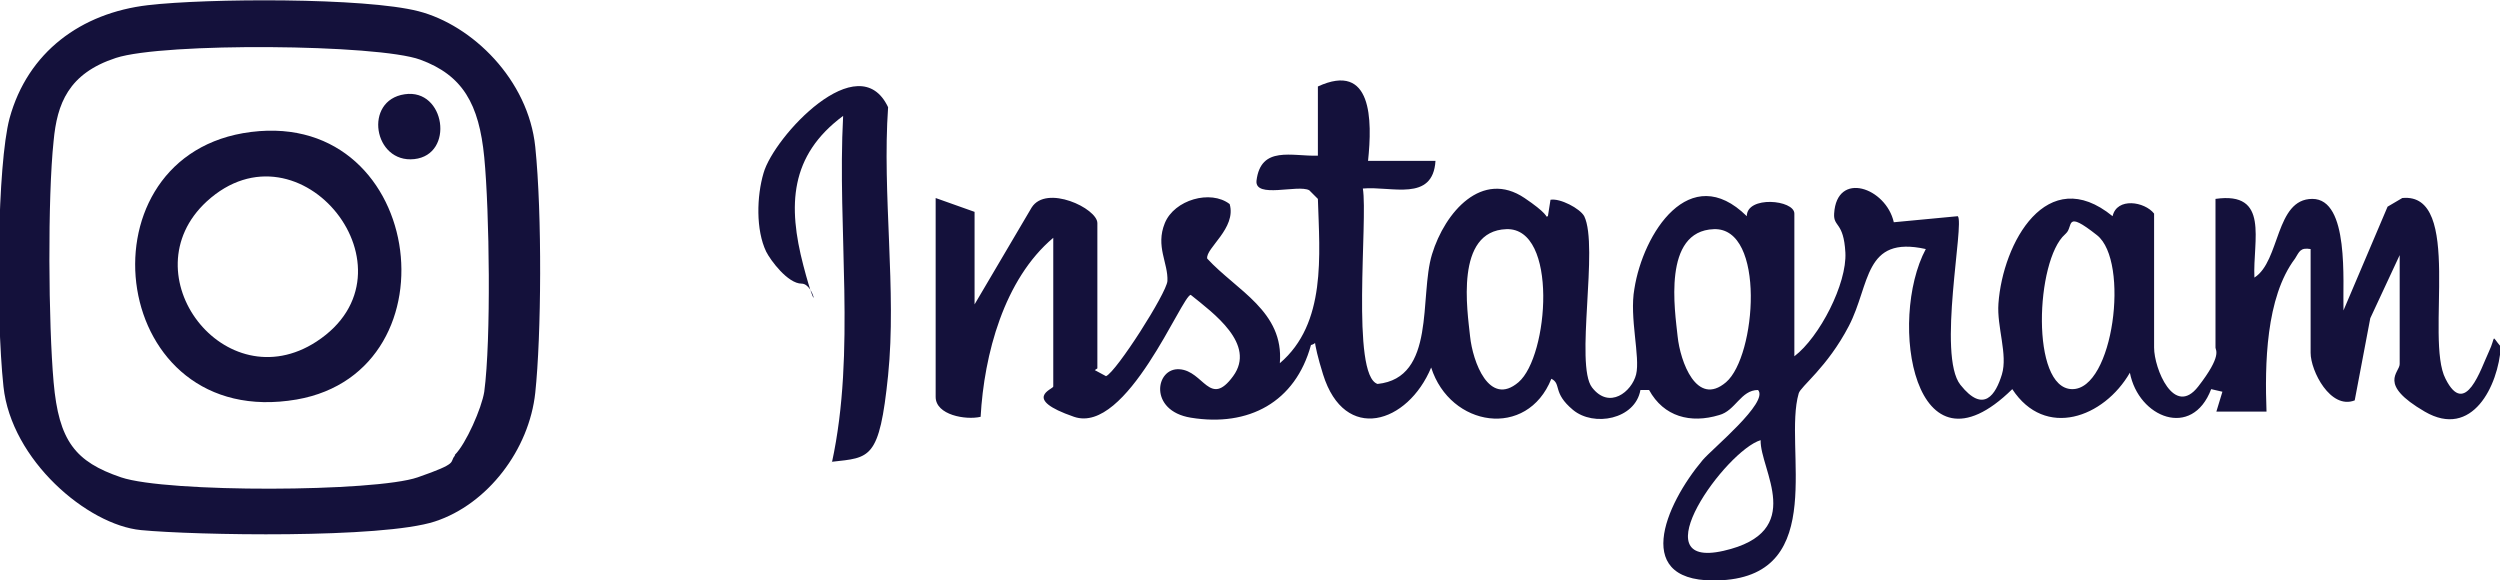 <?xml version="1.0" encoding="UTF-8"?>
<svg id="Layer_1" xmlns="http://www.w3.org/2000/svg" version="1.1" viewBox="0 0 289.1 67.1">
  <!-- Generator: Adobe Illustrator 29.8.2, SVG Export Plug-In . SVG Version: 2.1.1 Build 3)  -->
  <defs>
    <style>
      .st0 {
        fill: #14113b;
      }
    </style>
  </defs>
  <path class="st0" d="M126.6,42.8l1.3.7c1.2-.5,7-9.6,7.1-11,.1-2.1-1.4-4-.3-6.7s5.3-3.9,7.5-2.2c.8,2.8-2.8,5.1-2.6,6.3,3.4,3.7,8.9,6.1,8.4,12.1,5.4-4.6,4.6-12.5,4.4-19l-1-1c-1.3-.7-6.3,1-6.1-1.1.5-4.1,4.1-2.8,7.1-2.9v-8c6.3-2.9,6.3,3.9,5.8,8.6h7.8c-.3,4.8-5.1,2.9-8.4,3.2.6,3.6-1.4,21.6,1.7,22.6,6.8-.7,4.8-10.1,6.3-15s5.8-9.8,10.7-6.5,1.1,2.5,2.7,2.1l.3-1.9c1.1-.2,3.4,1,3.9,1.9,1.7,3.5-1.1,17.2.9,19.8s4.6.5,5.1-1.5-.8-6.6-.2-9.9c1-6.4,6.4-14.9,13-8.4,0-2.4,5.5-1.9,5.5-.3v16.5c2.9-2.2,6.1-8.4,5.9-12s-1.4-2.9-1.3-4.5c.3-5,6-3,6.9,1l7.4-.7c.8.8-2.4,16.1.3,19.5s4.1,1.1,4.8-1.2-.6-5.5-.4-8.2c.5-7,5.6-16.3,13.2-10.1.5-2.2,3.7-1.7,4.8-.3v15.5c0,2.4,2.3,8.1,5.1,4.5s2-4.2,2-4.5v-17.2c6.3-.9,4.3,4.8,4.5,9.1,3-1.9,2.4-9.1,6.7-9.1s3.5,9.6,3.6,12.9l5.1-12,1.7-1c7.1-.7,2.6,16.3,5,20.9,2.3,4.6,4.1-1.2,5-3.1s.2-2,1.4-.6c-.3,4.5-3.3,10.7-8.8,7.5s-2.9-4.5-2.9-5.5v-12.6l-3.4,7.3-1.8,9.5c-2.8,1.1-5.1-3.4-5.1-5.5v-12c-1.2-.2-1.3.3-1.8,1.1-3.4,4.5-3.5,12.3-3.3,17.7h-5.8s.7-2.3.7-2.3l-1.3-.3c-2.2,5.8-8.4,3.3-9.4-1.9-3,5.2-9.8,7.7-13.6,1.9-11.4,11.2-14.4-8-10-16.2-7.2-1.6-6.4,4.1-8.9,8.9s-5.6,7-5.8,7.8c-1.8,6.2,3.5,20.9-8.9,21.6-10.7.6-6.5-8.8-2.2-13.9,1.1-1.3,7.7-6.7,6.4-8.1-2,0-2.6,2.4-4.5,2.9-3.3,1-6.4.2-8.1-2.9h-1c-.6,3.4-5.4,4.3-7.8,2.3s-1.3-3-2.5-3.6c-2.8,7-11.7,5.6-13.9-1.3-2.7,6.5-10,8.8-12.5.8s.7-3.9-1.4-3.4c-1.8,6.6-7.2,9.5-13.9,8.4-4.9-.8-4.1-5.8-1.3-5.6s3.5,4.5,6.2.8-2.3-7.3-4.9-9.4c-1,0-7.4,16.2-13.5,14.1s-2.4-3.2-2.4-3.5v-17.2c-5.7,4.8-8,13.5-8.4,20.7-1.7.4-5.2-.2-5.2-2.3v-23l4.5,1.6v10.7l6.6-11.2c1.7-2.7,7.6.1,7.6,1.8v16.8ZM175.6,44.2c3.5-3,4.6-17.9-1.4-17.7s-4.5,9.5-4.2,12.4,2.2,8.2,5.6,5.3ZM199.6,44.2c3.5-3,4.6-17.9-1.4-17.7s-4.5,9.5-4.2,12.4,2.2,8.2,5.6,5.3ZM238.8,27.1c-3.4,3-4,17.8.8,17.9s6.7-14.8,2.9-17.8-2.7-1-3.6-.2ZM203.6,50.9c-4,1.2-14,15-4.3,12.8s4.2-9.4,4.3-12.8Z"/>
  <path class="st0" d="M17.1.6c6.8-.8,25.1-.9,31.3.7s12.7,7.9,13.5,15.7.7,21.8,0,28.4-5.5,12.9-11.6,14.9-27.8,1.6-34,1S1.3,53.2.4,44.7-.3,19,1.1,13.7C3.2,6,9.4,1.5,17.1.6ZM52.6,52.6c1.3-1.3,3.1-5.4,3.4-7.3.8-6,.6-20.9,0-27.1s-2.5-9.5-7.4-11.3-29.7-2-35.2-.2-6.8,5.3-7.2,9.6c-.7,6.6-.6,21.1,0,27.9s2.5,9.2,7.8,11,29.4,1.7,34.3,0,3.6-1.7,4.3-2.5Z"/>
  <path class="st0" d="M96.2,53.5c2.8-12.9.6-26.9,1.3-40.1-6.2,4.6-6.4,10.4-4.6,17.3s1.4,2.1-.2,2.1-3.6-2.7-4.1-3.7c-1.2-2.5-1.1-6.4-.3-9.1,1.2-4.2,11-14.8,14.4-7.6-.7,10,1,21.2,0,31s-2.1,9.5-6.5,10Z"/>
  <path class="st0" d="M28.1,15.4c20.9-3.6,25.2,27.5,6.2,30.8-21.6,3.7-25.5-27.4-6.2-30.8ZM23.9,23.3c-9.1,8.4,2.1,23.1,12.7,16.2,12.4-8.1-1.9-26.1-12.7-16.2Z"/>
  <path class="st0" d="M46.8,10.9c4.7-.7,5.8,7,1.1,7.5s-5.9-6.8-1.1-7.5Z"/>
</svg>